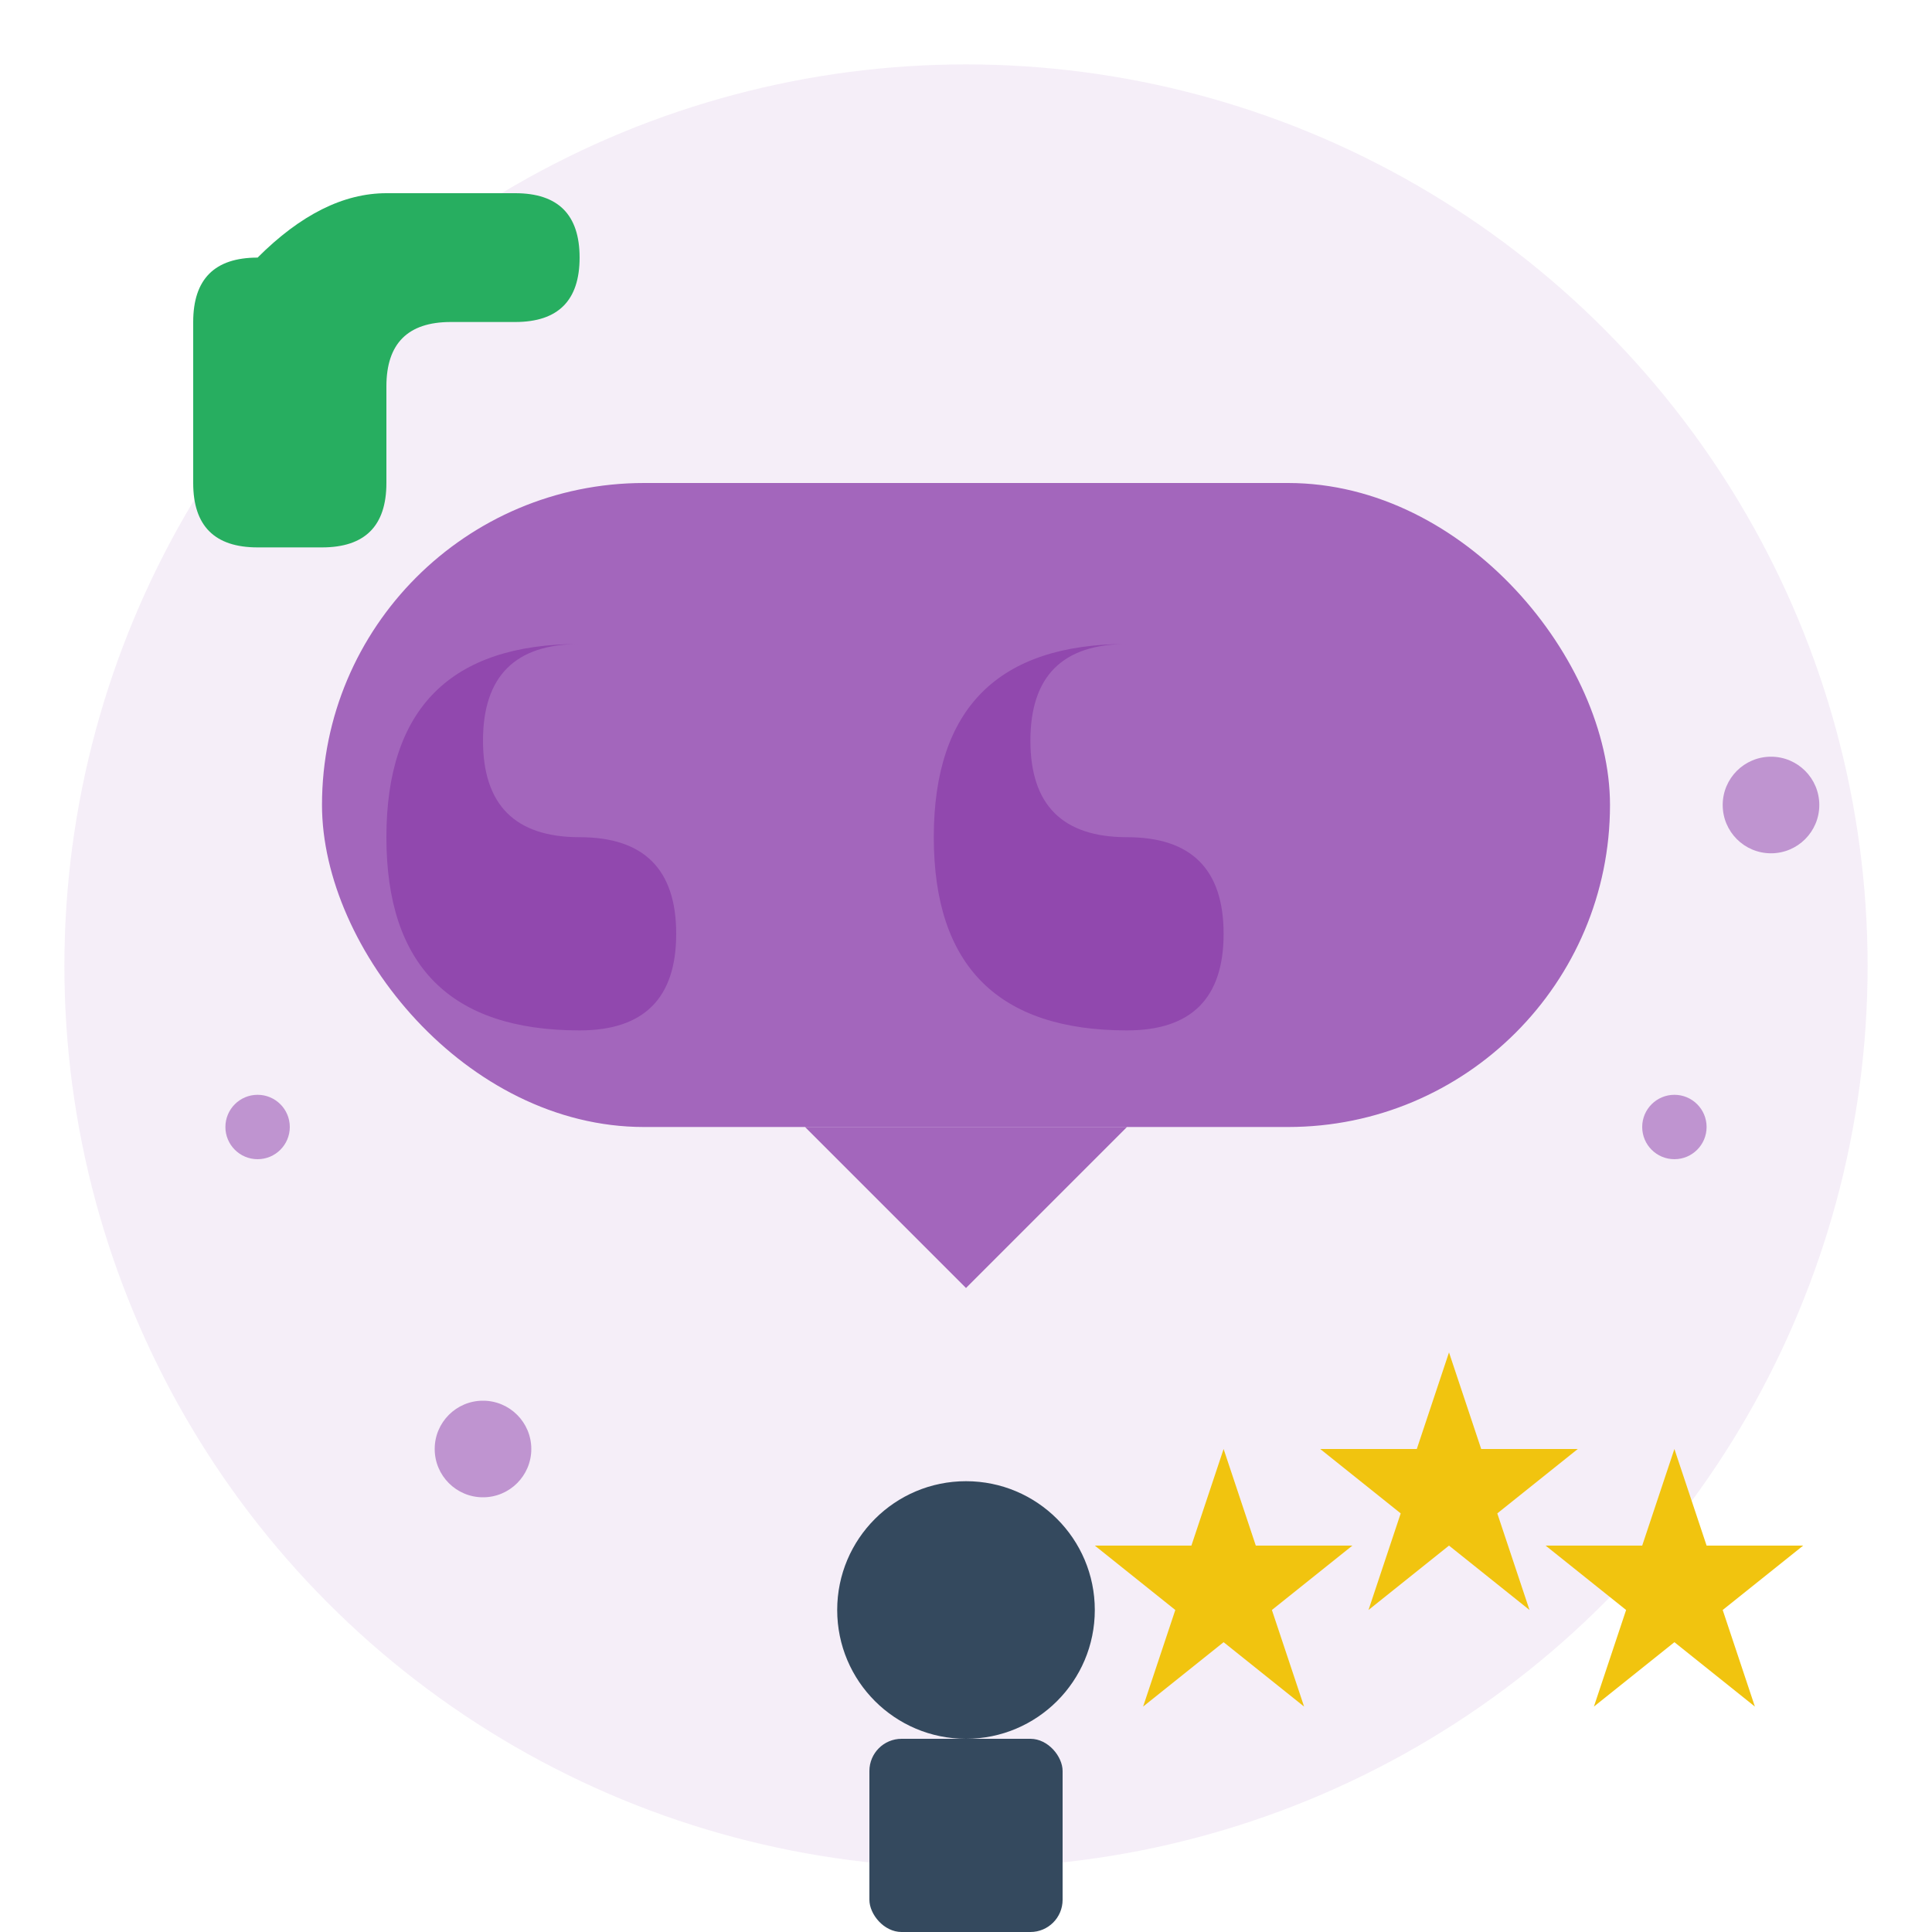 <svg width="60" height="60" viewBox="0 0 60 60" fill="none" xmlns="http://www.w3.org/2000/svg">
    <!-- Background circle -->
    <circle cx="30" cy="30" r="28" fill="#9b59b6" opacity="0.1"/>
    
    <!-- Quote marks -->
    <path d="M18 20 Q15 20 15 23 Q15 26 18 26 Q21 26 21 29 Q21 32 18 32 Q12 32 12 26 Q12 20 18 20 Z" fill="#9b59b6"/>
    <path d="M35 20 Q32 20 32 23 Q32 26 35 26 Q38 26 38 29 Q38 32 35 32 Q29 32 29 26 Q29 20 35 20 Z" fill="#9b59b6"/>
    
    <!-- Speech bubble -->
    <rect x="10" y="15" width="40" height="20" rx="10" fill="#8e44ad" opacity="0.8"/>
    <path d="M25 35 L30 40 L35 35 Z" fill="#8e44ad" opacity="0.8"/>
    
    <!-- Person silhouette -->
    <circle cx="30" cy="50" r="4" fill="#34495e"/>
    <rect x="27" y="54" width="6" height="6" fill="#34495e" rx="1"/>
    
    <!-- Stars for rating -->
    <polygon points="45,42 46,45 49,45 46.5,47 47.5,50 45,48 42.5,50 43.5,47 41,45 44,45" fill="#f1c40f"/>
    <polygon points="52,45 53,48 56,48 53.5,50 54.5,53 52,51 49.5,53 50.5,50 48,48 51,48" fill="#f1c40f"/>
    <polygon points="38,45 39,48 42,48 39.5,50 40.5,53 38,51 35.5,53 36.5,50 34,48 37,48" fill="#f1c40f"/>
    
    <!-- Additional decorative elements -->
    <circle cx="15" cy="45" r="1.5" fill="#9b59b6" opacity="0.6"/>
    <circle cx="8" cy="35" r="1" fill="#9b59b6" opacity="0.6"/>
    <circle cx="52" cy="35" r="1" fill="#9b59b6" opacity="0.6"/>
    <circle cx="55" cy="25" r="1.5" fill="#9b59b6" opacity="0.6"/>
    
    <!-- Thumbs up -->
    <path d="M8 8 Q6 8 6 10 L6 15 Q6 17 8 17 L10 17 Q12 17 12 15 L12 12 Q12 10 14 10 L16 10 Q18 10 18 8 Q18 6 16 6 L12 6 Q10 6 8 8 Z" fill="#27ae60"/>
</svg>
